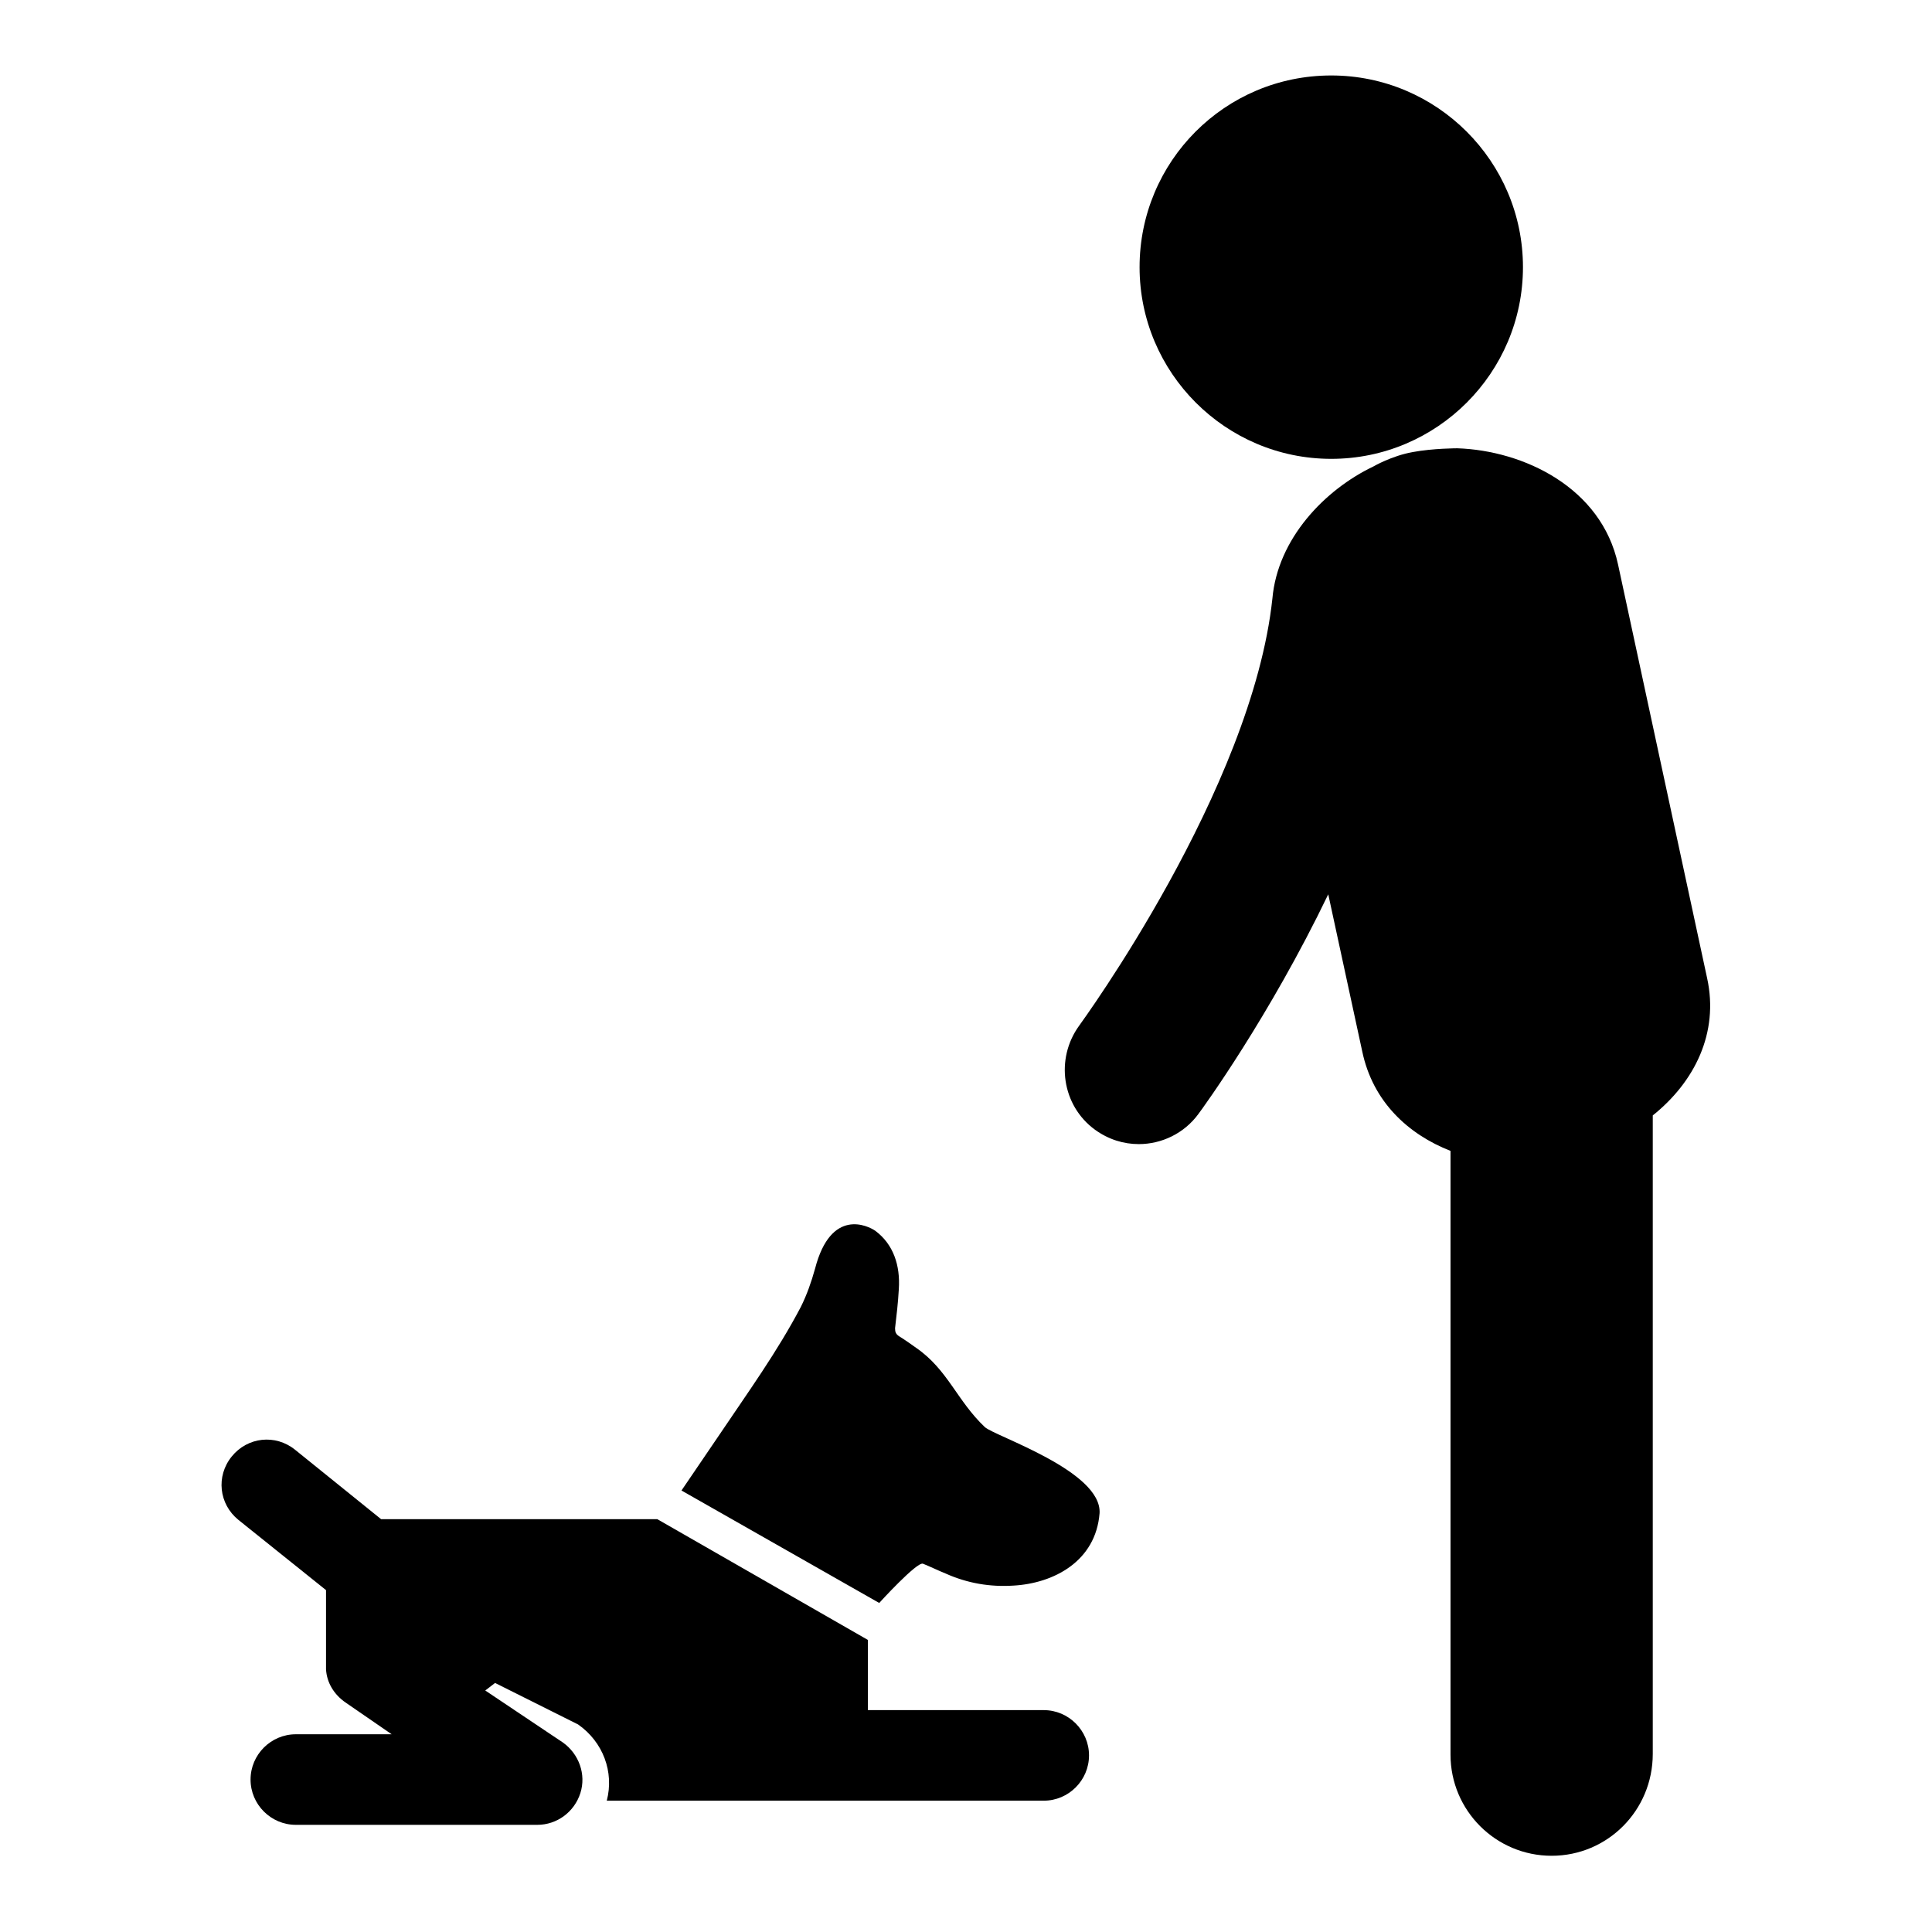 <?xml version="1.0" encoding="utf-8"?>
<!-- Svg Vector Icons : http://www.onlinewebfonts.com/icon -->
<!DOCTYPE svg PUBLIC "-//W3C//DTD SVG 1.1//EN" "http://www.w3.org/Graphics/SVG/1.1/DTD/svg11.dtd">
<svg version="1.1" xmlns="http://www.w3.org/2000/svg" xmlns:xlink="http://www.w3.org/1999/xlink" x="0px" y="0px" viewBox="0 0 256 256" enable-background="new 0 0 256 256" xml:space="preserve">
<g><g><g><g><path fill="#000000" d="M176.4,10c14,0,25.4,11.4,25.4,25.4s-11.4,25.4-25.4,25.4S151,49.4,151,35.4S162.3,10,176.4,10z"/><path fill="#000000" d="M226.2,129.6l-11.8-54.8c-2.2-10.2-12.5-15.1-21.3-15.4c0,0-3.2,0-5.9,0.5c-2.8,0.5-5.2,1.9-5.2,1.9c-6.5,3.1-12.7,9.6-13.4,17.5c-2.7,25.3-25.4,56.3-25.6,56.6c-3.2,4.4-2.3,10.6,2.1,13.8c1.8,1.3,3.8,1.9,5.8,1.9c3,0,6-1.4,7.9-4c0.6-0.8,9.4-12.9,17.2-29.1l4.5,20.8c1.4,6.7,6.1,11,11.7,13.2l0,80c0,7.4,6,13.4,13.4,13.4l0,0c7.4,0,13.4-6,13.4-13.5l0-84.6C224.5,143.4,227.8,136.9,226.2,129.6z"/><path fill="#000000" d="M138.3,226.6H115v-9.3l-27.9-16H50.5l-11.4-9.2c-2.6-2.1-6.3-1.7-8.4,0.9c-2.1,2.6-1.7,6.3,0.9,8.4l11.6,9.3v9.8c0,0.1,0,0.1,0,0.2v0.4c0,0,0,0,0,0.1c0.1,1.7,1,3.3,2.6,4.4l6.1,4.2l-12.7,0c-3.3,0-6,2.7-6,6c0,3.3,2.7,6,6,6l0,0l32,0c2.6,0,4.9-1.7,5.7-4.2c0.8-2.5-0.2-5.2-2.3-6.7l-10.3-6.9l1.3-1l11,5.5c3.3,2.3,4.8,6.3,3.8,10.1h32.2h0h25.7c3.3,0,6-2.7,6-6C144.3,229.3,141.6,226.6,138.3,226.6z"/><path fill="#000000" d="M130.5,189.1c-3.7-3.5-4.9-7.6-9.1-10.5c-0.7-0.5-1.4-1-2.2-1.5c-0.5-0.3-0.6-0.6-0.6-1.1c0.2-1.7,0.4-3.4,0.5-5.2c0.2-3.1-0.7-5.9-3.1-7.7c-1-0.7-5.9-3.1-8,5c-0.5,1.8-1.1,3.5-1.9,5.1c-3.1,5.9-7,11.3-10.7,16.8c-1.7,2.5-3.4,5-5.1,7.5l26.2,14.9c0,0,5-5.5,5.8-5.2c1,0.4,2,0.9,3,1.3c2.9,1.3,5.9,1.8,9,1.6c5.3-0.3,10.9-3.2,11.4-9.6C146,194.9,131.8,190.3,130.5,189.1z"/></g></g><g></g><g></g><g></g><g></g><g></g><g></g><g></g><g></g><g></g><g></g><g></g><g></g><g></g><g></g><g></g></g></g>
</svg>